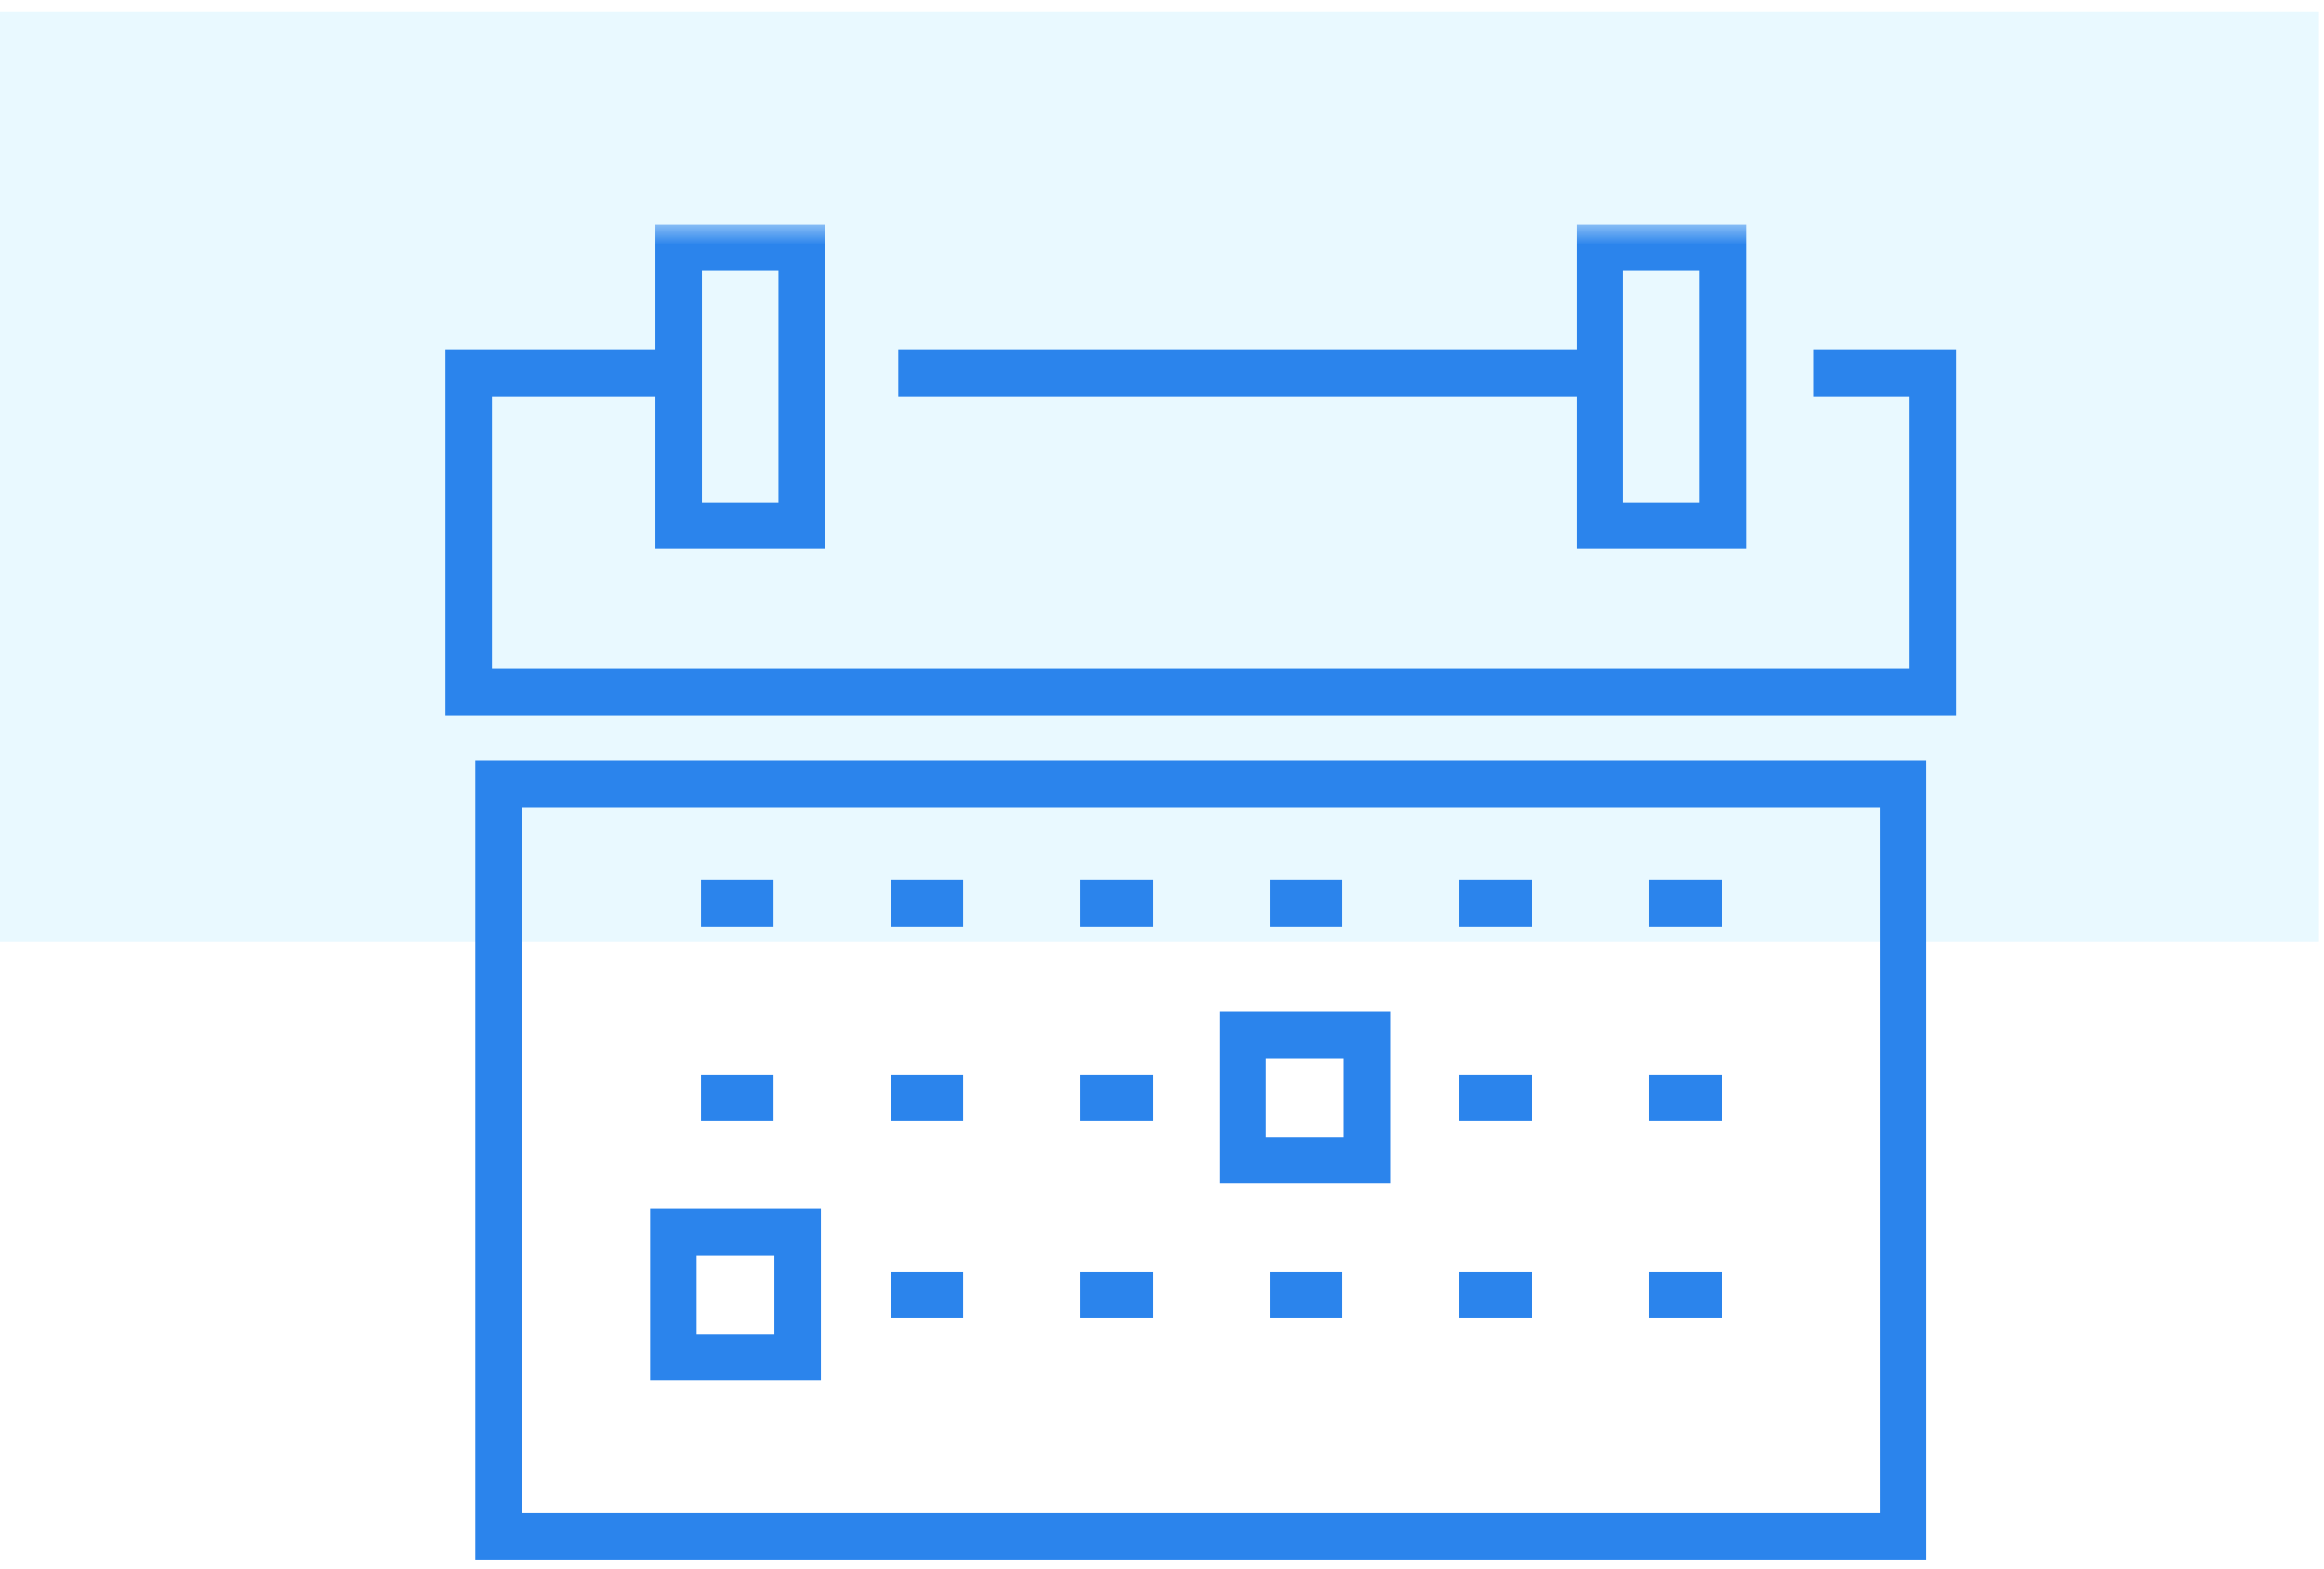 <svg xmlns="http://www.w3.org/2000/svg" width="120" height="81" viewBox="0 0 120 81" xmlns:xlink="http://www.w3.org/1999/xlink">
  <defs>
    <polygon id="a" points="0 69.402 78 69.402 78 .464 0 .464"/>
  </defs>
  <g fill="none" fill-rule="evenodd">
    <rect width="119.74" height="48" y=".61" fill="#20C0FF" opacity=".1"/>
    <g transform="translate(23 11)">
      <polygon stroke="#2B84EC" stroke-width="2.4" points="11.768 59.094 18.187 59.094 18.187 52.628 11.768 52.628"/>
      <path stroke="#2B84EC" stroke-width="2.4" d="M23.383,8.279 L59.328,8.279"/>
      <polyline stroke="#2B84EC" stroke-width="2.4" points="70.624 8.279 76.8 8.279 76.8 24.739 1.2 24.739 1.2 8.279 11.573 8.279"/>
      <path stroke="#2B84EC" stroke-width="2.4" d="M65.896 35.648L62.151 35.648M56.104 35.648L52.361 35.648M46.314 35.648L42.57 35.648M36.522 35.648L32.779 35.648M26.732 35.648L22.987 35.648M16.942 35.648L13.195 35.648M65.896 45.683L62.151 45.683M56.104 45.683L52.361 45.683M36.522 45.683L32.779 45.683M26.732 45.683L22.987 45.683M16.942 45.683L13.195 45.683M65.896 55.862L62.151 55.862M56.104 55.862L52.361 55.862M46.314 55.862L42.57 55.862M36.522 55.862L32.779 55.862M26.732 55.862L22.987 55.862"/>
      <g transform="translate(0 .135)">
        <polygon stroke="#2B84EC" stroke-width="2.4" points="75.26 29.353 75.26 68.205 2.741 68.205 2.741 29.353"/>
        <mask id="b" fill="white">
          <use xlink:href="#a"/>
        </mask>
        <polygon stroke="#2B84EC" stroke-width="2.4" points="59.605 16.016 65.959 16.016 65.959 1.66 59.605 1.66" mask="url(#b)"/>
        <polygon stroke="#2B84EC" stroke-width="2.4" points="12.042 16.016 18.397 16.016 18.397 1.66 12.042 1.66" mask="url(#b)"/>
      </g>
      <polygon stroke="#2B84EC" stroke-width="2.4" points="41.166 48.916 47.584 48.916 47.584 42.449 41.166 42.449"/>
    </g>
  </g>
</svg>
